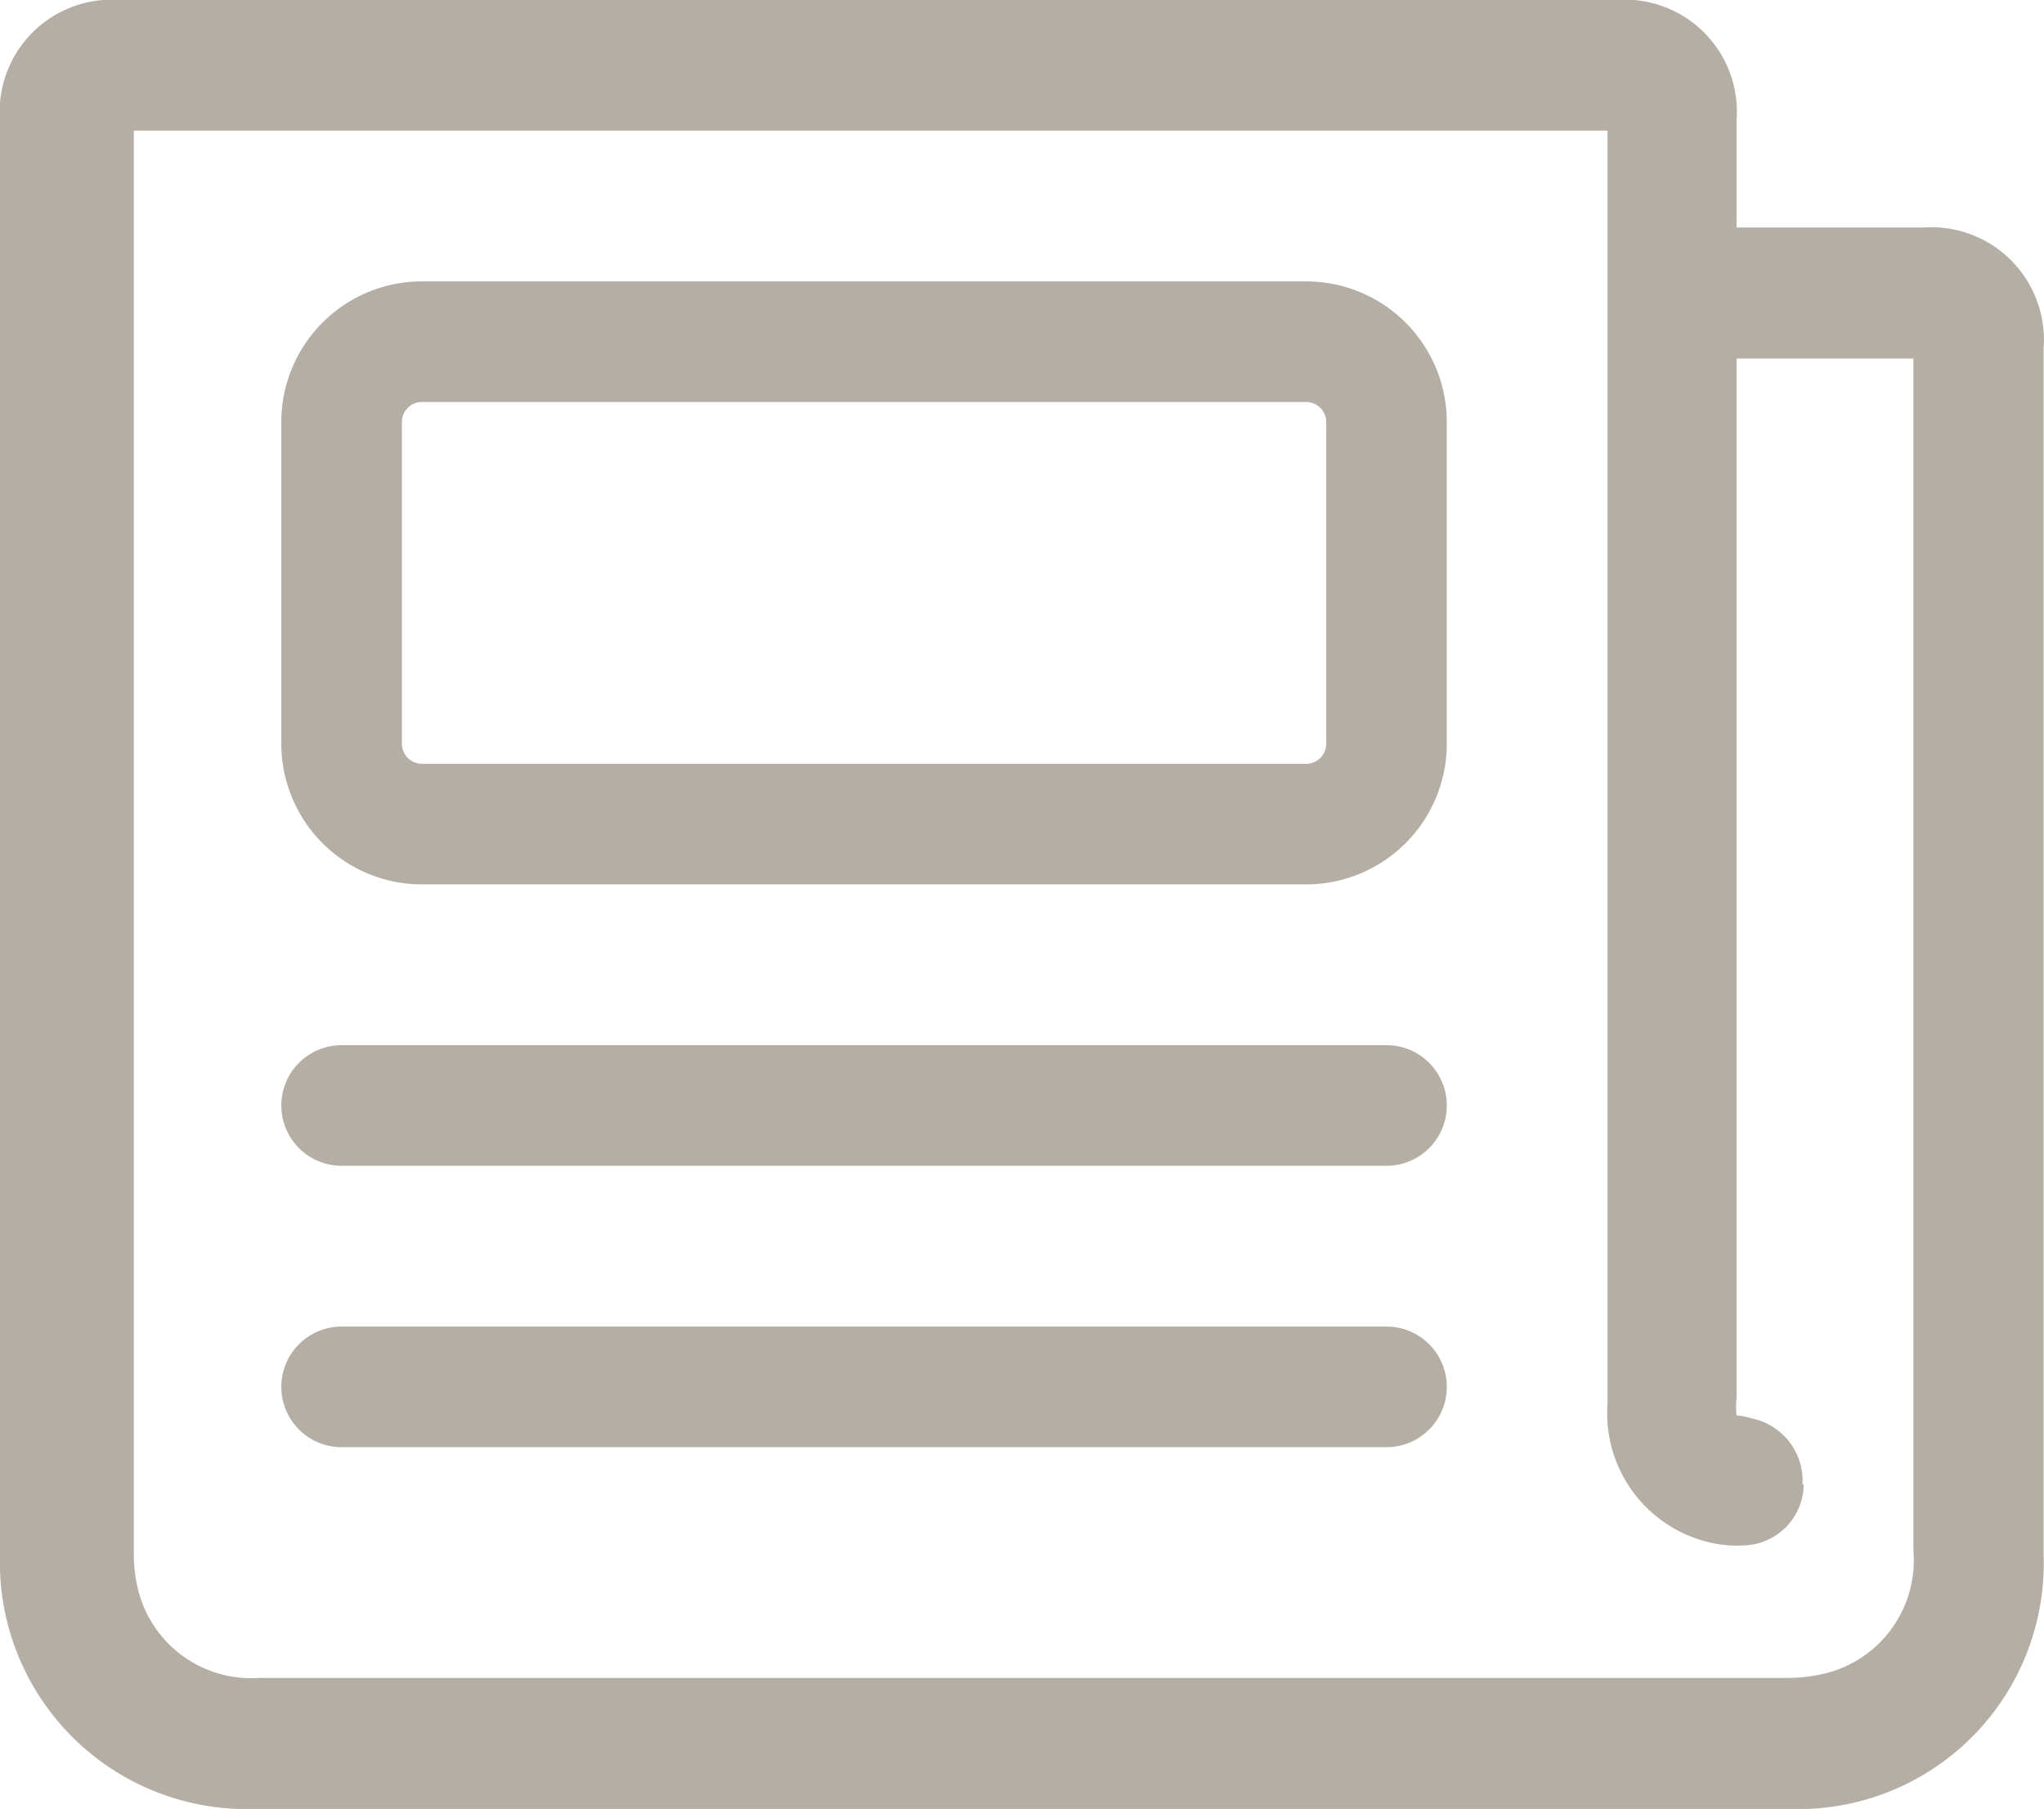<svg xmlns="http://www.w3.org/2000/svg" viewBox="0 0 50.86 45"><defs><style>.cls-1{fill:#b4aea4;}</style></defs><g id="Camada_2" data-name="Camada 2"><g id="Camada_1-2" data-name="Camada 1"><path class="cls-1" d="M50.85,8.66a2.8,2.8,0,0,0-3-3H43.21V3a2.79,2.79,0,0,0-3-3H3A2.79,2.79,0,0,0,0,3V38.66A6.14,6.14,0,0,0,6.33,45H44.54a6.11,6.11,0,0,0,6.31-6.31q0-13.51,0-27Zm-6,28.27a1.58,1.58,0,0,0-1.24-1.64,1.82,1.82,0,0,0-.4-.08,2,2,0,0,1,0-.44V8.92h4.4V38.56a2.9,2.9,0,0,1-2.16,3.06,4,4,0,0,1-1,.12h-38a2.9,2.9,0,0,1-3-2.14,3.68,3.68,0,0,1-.12-1q0-17.67,0-35.35H40V34.9a3.3,3.3,0,0,0,2.46,3.45,3,3,0,0,0,1,.09,1.53,1.53,0,0,0,1.42-1.51"/><path class="cls-1" d="M32.5,7h-22A3.5,3.5,0,0,0,7,10.46v8A3.5,3.5,0,0,0,10.5,22h22a3.5,3.5,0,0,0,3.5-3.5v-8A3.5,3.5,0,0,0,32.5,7m.5,11.5a.5.5,0,0,1-.5.5h-22a.5.5,0,0,1-.5-.5v-8a.5.5,0,0,1,.5-.5h22a.5.5,0,0,1,.5.5Z"/><path class="cls-1" d="M34.5,26H8.5a1.5,1.5,0,0,0,0,3h26a1.5,1.5,0,0,0,0-3"/><path class="cls-1" d="M34.5,33H8.5a1.5,1.5,0,0,0,0,3h26a1.5,1.5,0,0,0,0-3"/></g></g></svg>